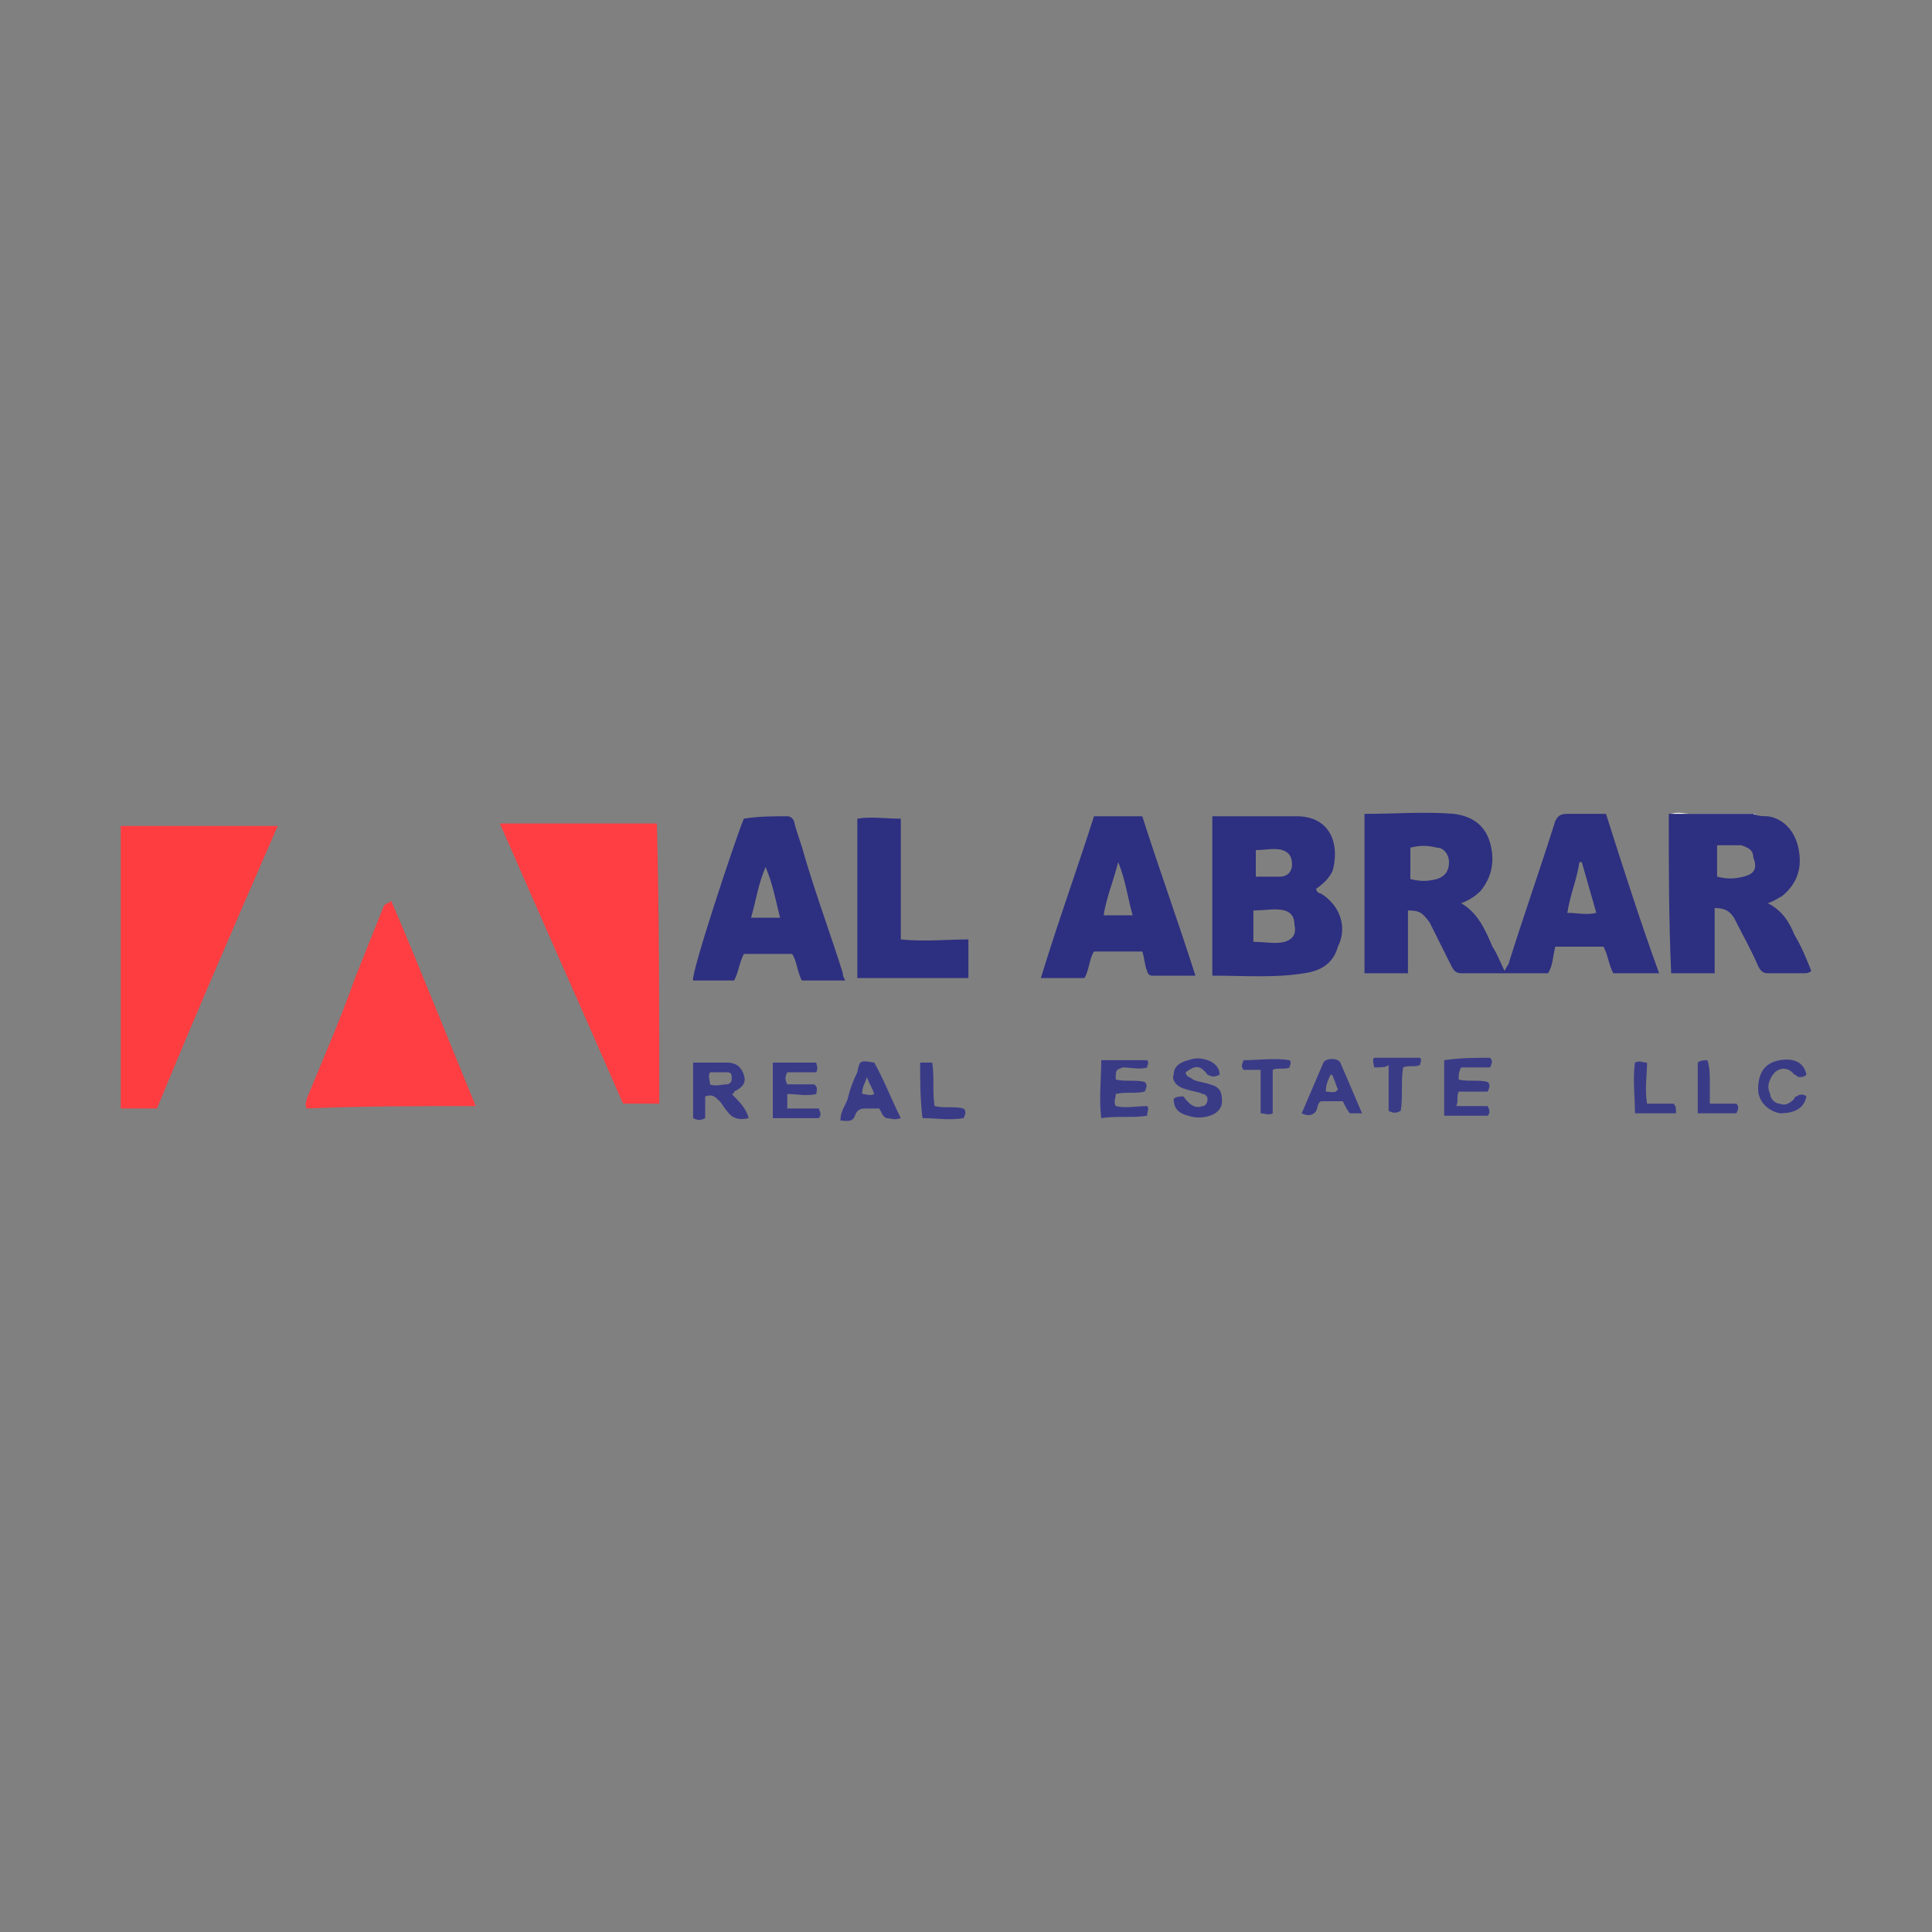<?xml version="1.0" encoding="UTF-8"?>
<svg xmlns="http://www.w3.org/2000/svg" xmlns:xlink="http://www.w3.org/1999/xlink" version="1.1" id="_Слой_1" x="0px" y="0px" viewBox="0 0 80 80" style="enable-background:new 0 0 80 80;" xml:space="preserve">
<rect x="0" y="0" width="80" height="80" fill="#808080" stroke="none"/>
<style type="text/css">
	.st0{fill:#606060;fill-opacity:0;}
	.st1{fill:#F8F8FA;}
	.st2{fill:#2D2F80;}
	.st3{fill:#FE3E42;}
	.st4{fill:#FE3D41;}
	.st5{fill:#3A3B87;}
</style>
<g>
	<rect y="0" class="st0" width="80" height="80"></rect>
	<g id="_x33_UtZHO_00000005946944542603748990000004114416961367987376_">
		<g>
			<path class="st1" d="M72.7,33.7c-0.1,0.1-0.2,0.1-0.4,0.1c-0.9,0-1.9,0-2.8,0c-0.1,0-0.2,0-0.3-0.1c0.3-0.1,0.6,0,0.8,0     C71,33.7,71.8,33.7,72.7,33.7z"></path>
			<path class="st2" d="M66.5,33.7c-0.6,0-1.1,0-1.6,0c-0.3,0-0.4,0.1-0.5,0.3c-0.6,1.9-1.3,3.9-1.9,5.8c0,0.1-0.1,0.2-0.2,0.4     c-0.2-0.4-0.3-0.7-0.5-1c-0.3-0.7-0.6-1.4-1.3-1.8c0.3-0.1,0.6-0.3,0.8-0.5c0.5-0.6,0.6-1.3,0.4-2c-0.2-0.7-0.7-1.1-1.5-1.2     c-1.2-0.1-2.4,0-3.6,0c0,0,0,0-0.1,0v6.6h1.8v-2.6c0.5,0,0.6,0.1,0.9,0.5c0.3,0.6,0.6,1.2,0.9,1.8c0.1,0.2,0.2,0.3,0.4,0.3     c0.9,0,1.7,0,2.6,0c0.3,0,0.7,0,1,0c0.2-0.3,0.2-0.7,0.3-1.1h2c0.2,0.4,0.2,0.7,0.4,1.1h1.9C67.9,38.1,67.2,35.9,66.5,33.7z      M59.5,36.4c-0.4,0.1-0.7,0.1-1.1,0v-1.3c0.4-0.1,0.7-0.1,1.1,0c0.3,0,0.5,0.3,0.5,0.6C60,36.1,59.8,36.3,59.5,36.4z M64.9,37.8     c0.1-0.7,0.4-1.4,0.5-2.1c0,0,0.1,0,0.1,0c0.2,0.7,0.4,1.4,0.6,2.1C65.7,37.9,65.3,37.8,64.9,37.8z"></path>
			<path class="st3" d="M27.3,45.7c-0.5,0-1,0-1.5,0c-1.7-3.9-3.4-7.7-5.1-11.6c2.2,0,4.4,0,6.5,0C27.3,38,27.3,41.9,27.3,45.7z"></path>
			<path class="st4" d="M11.5,34.2c-1.7,3.9-3.4,7.8-5,11.7c-0.5,0-0.9,0-1.5,0c0-3.9,0-7.8,0-11.7C7.2,34.2,9.3,34.2,11.5,34.2z"></path>
			<path class="st3" d="M16.2,37.3c1.2,2.8,2.3,5.6,3.5,8.5c-2.4,0-4.7,0-7,0.1c-0.1-0.2,0-0.3,0-0.4c0.7-1.7,1.4-3.3,2-5     c0.4-1,0.8-2,1.2-3C16,37.4,16.1,37.4,16.2,37.3z"></path>
			<path class="st2" d="M54.7,37c-0.1,0-0.2-0.1-0.2-0.2c0.3-0.2,0.6-0.5,0.7-0.8c0.3-1.3-0.3-2.2-1.5-2.2c-0.9,0-1.8,0-2.7,0h-0.8     v6.6c0.1,0,0.1,0,0.1,0c1.2,0,2.5,0.1,3.7-0.1c0.7-0.1,1.2-0.4,1.4-1.1C55.8,38.4,55.5,37.5,54.7,37z M52,35.2     c0.4,0,0.8-0.1,1.1,0c0.3,0.1,0.4,0.3,0.4,0.6c0,0.3-0.2,0.5-0.5,0.5c-0.3,0-0.7,0-1,0V35.2z M53.2,39c-0.4,0.1-0.8,0-1.3,0     c0-0.5,0-0.9,0-1.3c0.5,0,0.9-0.1,1.3,0c0.3,0.1,0.4,0.3,0.4,0.6C53.7,38.7,53.5,38.9,53.2,39z"></path>
			<path class="st2" d="M74.3,38.7c-0.2-0.5-0.5-1-1.1-1.3c0.3-0.1,0.4-0.2,0.6-0.3c0.6-0.5,0.8-1.1,0.7-1.8     c-0.1-0.8-0.6-1.4-1.3-1.5c-0.2,0-0.4,0-0.6-0.1c-0.9,0-1.8,0-2.7,0c-0.3,0-0.6,0-0.8,0c0,2.2,0,4.4,0.1,6.6h1.8v-2.7     c0.4,0,0.6,0.1,0.8,0.4c0.3,0.6,0.7,1.3,1,2c0.1,0.2,0.2,0.3,0.4,0.3c0.5,0,1,0,1.5,0c0.1,0,0.2,0,0.3-0.1     C74.8,39.7,74.6,39.2,74.3,38.7z M72.2,36.3c-0.4,0.1-0.7,0.1-1.1,0v-1.3c0.4,0,0.7,0,1,0c0.3,0.1,0.5,0.2,0.5,0.5     C72.8,36,72.6,36.2,72.2,36.3z"></path>
			<path class="st2" d="M34.9,40.3c-0.5-1.6-1.1-3.2-1.6-4.9c-0.1-0.4-0.3-0.9-0.4-1.3c0-0.1-0.1-0.3-0.3-0.3c-0.6,0-1.2,0-1.8,0.1     c-0.3,0.7-2.2,6.4-2.1,6.7c0.6,0,1.2,0,1.7,0c0.2-0.4,0.2-0.7,0.4-1.1h2c0.2,0.3,0.2,0.7,0.4,1.1c0.6,0,1.2,0,1.8,0     C34.9,40.4,34.9,40.4,34.9,40.3z M31.1,38c0.2-0.7,0.3-1.4,0.6-2.1c0.3,0.7,0.4,1.3,0.6,2.1C31.9,38,31.5,38,31.1,38z"></path>
			<path class="st2" d="M47.3,33.8c-0.7,0-1.3,0-2,0c-0.7,2.2-1.5,4.4-2.2,6.7h1.8c0.2-0.3,0.2-0.8,0.4-1.1h2     c0.1,0.3,0.1,0.6,0.2,0.8c0,0.1,0.1,0.2,0.2,0.2c0.6,0,1.1,0,1.8,0C48.8,38.2,48,36,47.3,33.8z M45.7,37.9     c0.1-0.7,0.4-1.4,0.6-2.2c0.3,0.7,0.4,1.5,0.6,2.2H45.7z"></path>
			<path class="st2" d="M35.5,33.9c0.6-0.1,1.1,0,1.8,0c0,1.7,0,3.3,0,5c1,0.1,1.9,0,2.8,0c0,0.5,0,1.1,0,1.6c-1.5,0-3.1,0-4.6,0     C35.5,38.3,35.5,36.1,35.5,33.9z"></path>
			<path class="st5" d="M30.3,45.3c0.1,0,0.1-0.1,0.1-0.1c0.4-0.2,0.5-0.4,0.4-0.7c-0.1-0.3-0.3-0.5-0.7-0.5c-0.4,0-0.9,0-1.4,0     c0,0.8,0,1.5,0,2.3c0.2,0.1,0.3,0.1,0.5,0v-0.9c0.3-0.1,0.4,0,0.6,0.2c0.1,0.1,0.2,0.3,0.3,0.4c0.2,0.3,0.5,0.4,0.9,0.3     C30.9,45.9,30.6,45.6,30.3,45.3z M30.1,44.9c-0.2,0-0.5,0.1-0.7,0c0-0.2-0.1-0.3,0-0.5c0.2,0,0.4,0,0.7,0c0.2,0,0.2,0.1,0.2,0.3     C30.3,44.8,30.2,44.9,30.1,44.9z"></path>
			<path class="st5" d="M46.2,44.7c0.4,0.1,0.8,0,1.2,0.1c0.1,0.1,0.1,0.2,0,0.4c-0.4,0.1-0.8,0-1.2,0.1c0,0.2-0.1,0.3,0,0.5     c0.4,0.1,0.9,0,1.3,0c0.1,0.1,0,0.2,0,0.4c-0.6,0.1-1.3,0-1.9,0.1c-0.1-0.8,0-1.6,0-2.4c0.6,0,1.3,0,1.9,0c0.1,0.1,0,0.2,0,0.3     c-0.3,0.1-0.7,0-1,0C46.2,44.3,46.2,44.3,46.2,44.7z"></path>
			<path class="st5" d="M33.8,44c0,0.1,0.1,0.2,0,0.4c-0.4,0-0.8,0-1.2,0c-0.1,0.2-0.1,0.3,0,0.5c0.4,0,0.8,0,1.1,0     c0.2,0.1,0.1,0.3,0.1,0.4c-0.4,0.1-0.8,0-1.2,0c0,0.2,0,0.3,0,0.6c0.5,0,0.9,0,1.3,0c0.1,0.2,0.1,0.3,0,0.4c-0.6,0-1.2,0-1.9,0     c0-0.8,0-1.5,0-2.3C32.6,44,33.2,44,33.8,44z"></path>
			<path class="st5" d="M50.5,44.5c-0.2,0.1-0.3,0.1-0.5,0c-0.3-0.4-0.5-0.4-0.9-0.1c0,0.2,0.2,0.2,0.3,0.3c0.2,0.1,0.4,0.1,0.7,0.2     c0.4,0.1,0.5,0.3,0.5,0.7c0,0.3-0.2,0.5-0.5,0.6c-0.3,0.1-0.6,0.1-0.9,0c-0.4-0.1-0.6-0.3-0.6-0.7c0.1-0.1,0.3-0.1,0.4-0.1     c0.3,0.4,0.5,0.5,0.8,0.4c0.1,0,0.2-0.1,0.2-0.3c0-0.1-0.1-0.2-0.2-0.2c-0.2-0.1-0.4-0.1-0.7-0.2c-0.4-0.1-0.6-0.4-0.5-0.6     c0-0.3,0.2-0.5,0.6-0.6c0.3-0.1,0.5-0.1,0.8,0C50.3,44,50.5,44.2,50.5,44.5z"></path>
			<path class="st5" d="M61.7,43.8c0.1,0.1,0.1,0.2,0,0.4c-0.4,0-0.8,0-1.2,0c-0.1,0.2-0.1,0.3-0.1,0.5c0.4,0.1,0.8,0,1.2,0.1     c0.1,0.1,0.1,0.2,0,0.4c-0.4,0-0.8,0-1.2,0c-0.1,0.2,0,0.4-0.1,0.6c0.5,0,0.9,0,1.3,0c0.1,0.2,0.1,0.3,0,0.4c-0.6,0-1.2,0-1.8,0     c0-0.8,0-1.5,0-2.3C60.5,43.8,61.1,43.8,61.7,43.8z"></path>
			<path class="st5" d="M36.2,44c-0.6-0.1-0.6-0.1-0.7,0.4c-0.2,0.4-0.3,0.7-0.4,1.1c-0.1,0.3-0.3,0.5-0.3,0.9     c0.2,0,0.5,0.1,0.6-0.2c0.1-0.3,0.3-0.3,0.5-0.3c0.2,0,0.4,0,0.5,0c0.1,0.1,0.1,0.3,0.3,0.4c0.2,0,0.3,0.1,0.6,0     C36.9,45.5,36.6,44.7,36.2,44z M35.7,45.3c0-0.3,0.1-0.4,0.2-0.7c0.1,0.3,0.2,0.4,0.3,0.7C36,45.4,35.9,45.3,35.7,45.3z"></path>
			<path class="st5" d="M55.5,44c-0.1-0.2-0.6-0.2-0.7,0c-0.3,0.7-0.6,1.4-0.9,2.1c0.2,0.1,0.4,0.1,0.5,0c0.2-0.1,0.1-0.4,0.3-0.5     h0.9c0.1,0.2,0.2,0.4,0.3,0.5c0.2,0,0.3,0,0.5,0C56.1,45.4,55.8,44.7,55.5,44z M54.9,45.2c0-0.3,0.1-0.5,0.2-0.7     c0.1,0,0.1,0.1,0.1,0.1c0.1,0.2,0.1,0.3,0.2,0.5C55.3,45.3,55.1,45.2,54.9,45.2z"></path>
			<path class="st5" d="M74.8,45.4c-0.1,0.5-0.5,0.7-1.1,0.7c-0.5-0.1-0.9-0.5-0.9-1c0-0.7,0.3-1.1,0.9-1.2c0.6-0.1,1,0.1,1.1,0.6     c-0.1,0.1-0.2,0.1-0.3,0.1c-0.1,0-0.1-0.1-0.2-0.1c-0.3-0.4-0.8-0.3-1,0.2c-0.1,0.2-0.1,0.4,0,0.6c0,0.2,0.2,0.4,0.4,0.4     c0.2,0.1,0.4,0,0.6-0.2c0,0,0-0.1,0.1-0.1C74.5,45.3,74.7,45.3,74.8,45.4z"></path>
			<path class="st5" d="M56.9,44.2c0-0.1-0.1-0.3,0-0.4c0.6,0,1.2,0,1.9,0c0.1,0.1,0,0.2,0,0.3c-0.2,0.1-0.5,0-0.7,0.1     c-0.1,0.6,0,1.2-0.1,1.8c-0.2,0.1-0.3,0.1-0.5,0c0-0.6,0-1.2,0-1.9C57.4,44.2,57.2,44.2,56.9,44.2z"></path>
			<path class="st5" d="M52.2,44.3c-0.3,0-0.5,0-0.7,0c-0.1-0.1-0.1-0.2,0-0.4c0.6,0,1.3-0.1,1.9,0c0.1,0.1,0,0.2,0,0.3     c-0.2,0.1-0.5,0-0.7,0.1c0,0.6,0,1.2,0,1.8c-0.2,0.1-0.3,0-0.5,0C52.2,45.5,52.2,44.9,52.2,44.3z"></path>
			<path class="st5" d="M38.1,44c0.2,0,0.3,0,0.5,0c0.1,0.6,0,1.2,0.1,1.8c0.4,0.1,0.8,0,1.2,0.1c0.1,0.1,0.1,0.2,0,0.4     c-0.6,0.1-1.1,0-1.7,0C38.1,45.5,38.1,44.7,38.1,44z"></path>
			<path class="st5" d="M68.2,45.7c0.4,0,0.7,0,1.1,0c0.1,0.1,0.1,0.2,0.1,0.4c-0.5,0-1.1,0-1.7,0c0-0.7-0.1-1.4,0-2.1     c0.2-0.1,0.3,0,0.5,0C68.2,44.5,68.1,45.1,68.2,45.7z"></path>
			<path class="st5" d="M70.8,45.7c0.4,0,0.7,0,1.1,0c0.1,0.1,0.1,0.2,0,0.4c-0.5,0-1,0-1.6,0c0-0.7,0-1.4,0-2.1     c0.1-0.1,0.3-0.1,0.4-0.1c0.1,0.3,0.1,0.6,0.1,0.9C70.8,45.1,70.8,45.4,70.8,45.7z"></path>
		</g>
	</g>
</g>
</svg>
